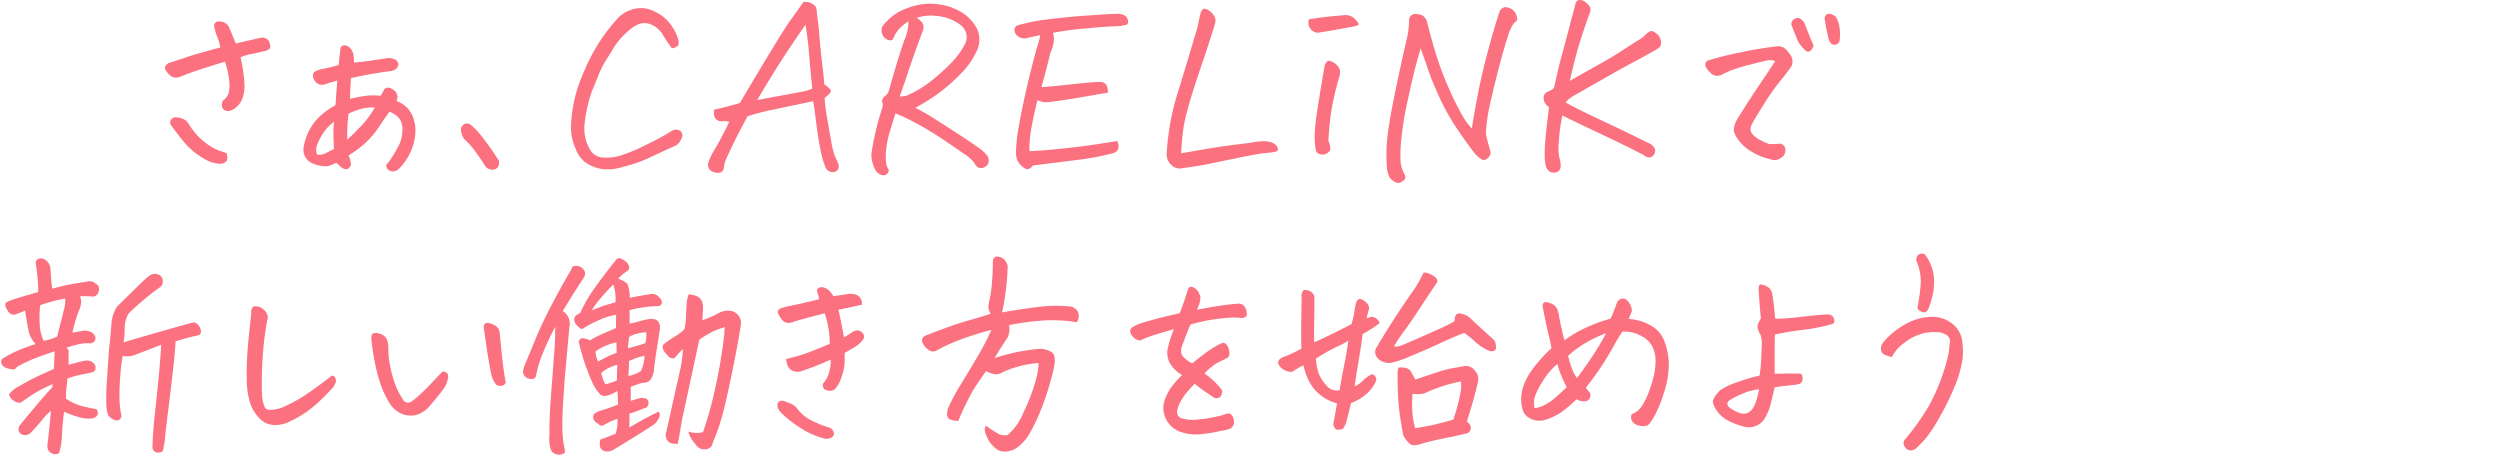 <svg xmlns="http://www.w3.org/2000/svg" width="335" height="61" viewBox="0 0 335 61"><g transform="translate(-20 -7594)"><path d="M-102.847-12.334q-1.26.381-2.9.908t-3.047,1.084a1.438,1.438,0,0,1-.85.132,1.4,1.4,0,0,1-.732-.439,2.39,2.39,0,0,1-.5-.718q-.146-.352.439-.762,1.465-.469,2.52-.835t4.453-1.274a7.817,7.817,0,0,0-.41-1.377,8.972,8.972,0,0,1-.439-1.465.669.669,0,0,1,.234-.527.523.523,0,0,1,.381-.117,3.36,3.36,0,0,1,.41.029,1.47,1.47,0,0,1,.879.557q.205.439.483,1.1t.513,1.274q.908-.205,1.714-.4t1.626-.366a1.314,1.314,0,0,1,.659.059.958.958,0,0,1,.557.674q.19.557-.059.762a1.222,1.222,0,0,1-.542.264q-1.23.293-1.934.425a6.4,6.4,0,0,0-1.377.425,19.431,19.431,0,0,1,.5,3.281,5,5,0,0,1-.264,2.285,2.9,2.9,0,0,1-.894,1.2,1.782,1.782,0,0,1-1.055.439.745.745,0,0,1-.7-.4,1.084,1.084,0,0,1,.073-1.011,2.115,2.115,0,0,0,.747-.981,4.564,4.564,0,0,0,.088-1.567A12.313,12.313,0,0,0-102.847-12.334Zm.205,12.246q.234.85-.059,1.143a1.238,1.238,0,0,1-.908.293A4.26,4.26,0,0,1-105.22.908a10.015,10.015,0,0,1-2.827-2.124q-.981-1.128-2.007-2.563a.67.67,0,0,1-.029-.776.738.738,0,0,1,.674-.322,2.644,2.644,0,0,1,.908.205,1.645,1.645,0,0,1,.762.63,8.707,8.707,0,0,0,2.021,2.373,7.436,7.436,0,0,0,1.9,1.187Q-103.052-.205-102.642-.088Zm21.826-5.537q-.645.908-1.436,2.08a11.874,11.874,0,0,1-1.714,2.036A15.191,15.191,0,0,1-86.294.234a4.406,4.406,0,0,1,.322,1.055.713.713,0,0,1-.234.586.53.53,0,0,1-.586.19,1.478,1.478,0,0,1-.571-.337q-.249-.234-.6-.527a3.475,3.475,0,0,1-1.26.483,4.073,4.073,0,0,1-1.67-.308,1.972,1.972,0,0,1-1.377-2.432,6.988,6.988,0,0,1,.85-2.329A7.322,7.322,0,0,1-90-5.142,11.17,11.17,0,0,1-88.052-6.5q.059-.557.088-1.157t.176-2.153a11.586,11.586,0,0,1-1.143.322,3.584,3.584,0,0,1-.732.234.993.993,0,0,1-.762-.132,1.294,1.294,0,0,1-.513-.586,1.2,1.2,0,0,1-.132-.6.636.636,0,0,1,.308-.454,3.969,3.969,0,0,1,1.245-.381,18.119,18.119,0,0,0,1.9-.483q.146-1.523.264-2.314a.527.527,0,0,1,.469-.322,1.358,1.358,0,0,1,.264.029,1.47,1.47,0,0,1,.718.557,1.939,1.939,0,0,1,.278.762,6.936,6.936,0,0,1,.059.967q.7-.059,1.729-.19t2.871-.425a2.229,2.229,0,0,1,.82.161.757.757,0,0,1,.5.571.738.738,0,0,1-.293.732,1.388,1.388,0,0,1-.732.293q-1.523.205-2.769.425t-2.534.513q-.029.615-.073,1.23t-.044,1.553q1.23-.293,2.095-.41a8.339,8.339,0,0,1,1.978,0,3.815,3.815,0,0,0,.5-.879.848.848,0,0,1,.571-.22,1.516,1.516,0,0,1,.732.352,1.165,1.165,0,0,1,.483.923l-.117.527A3.721,3.721,0,0,1-77.827-5.3a5.118,5.118,0,0,1,.483,2.549A6.781,6.781,0,0,1-78.105,0a6.947,6.947,0,0,1-1.479,2.051,1.167,1.167,0,0,1-.85.322,1.138,1.138,0,0,1-.571-.249.838.838,0,0,1-.249-.6A9.887,9.887,0,0,0-80.244.1a15.924,15.924,0,0,0,.82-1.494,4.556,4.556,0,0,0,.337-1.626,2.584,2.584,0,0,0-.322-1.6A3.114,3.114,0,0,0-80.815-5.625Zm-5.654,3.75q1.084-1,2.007-1.992a12.836,12.836,0,0,0,1.685-2.314,5.648,5.648,0,0,0-1.831.176,9.065,9.065,0,0,0-1.685.645A23.816,23.816,0,0,0-86.47-1.875Zm-1.758-2.4a5.269,5.269,0,0,0-1.318,1.318,7.153,7.153,0,0,0-.923,1.67A1.788,1.788,0,0,0-90.483.146,2.248,2.248,0,0,0-89.3-.088q.483-.264,1.069-.557-.088-1.025-.088-2.08A9.843,9.843,0,0,1-88.228-4.277ZM-66.167.908a1.117,1.117,0,0,1-.132.908.893.893,0,0,1-.835.322,1.188,1.188,0,0,1-.967-.674q-.234-.41-1.1-1.611a10.331,10.331,0,0,0-1.626-1.846,2.791,2.791,0,0,1-.4-1.055.8.8,0,0,1,.088-.586,3.671,3.671,0,0,1,.337-.322.526.526,0,0,1,.322-.088,1.722,1.722,0,0,1,.41.059,9.041,9.041,0,0,1,1.685,1.743q.894,1.157,1.348,1.831T-66.167.908Zm23.2-15.029a22.629,22.629,0,0,1-1.26-1.89,3.247,3.247,0,0,0-1.992-1.45,2.158,2.158,0,0,0-1.26.132,4.632,4.632,0,0,0-1.055.659,10.186,10.186,0,0,0-2.227,2.461q-.439.762-1,1.626a11.517,11.517,0,0,0-1,1.963q-.439,1.1-.908,2.212a19.34,19.34,0,0,0-1,4.453,5.553,5.553,0,0,0,.85,3.6A2.06,2.06,0,0,0-52.28.5,6.2,6.2,0,0,0-49.731.205,24.212,24.212,0,0,0-46.3-1.245,34.064,34.064,0,0,0-43.14-2.959a1.552,1.552,0,0,1,.63-.264.966.966,0,0,1,.718.205.809.809,0,0,1,.22.674,2.518,2.518,0,0,1-.278.645,1.728,1.728,0,0,1-.5.557q-1.875.85-3.618,1.67a17.282,17.282,0,0,1-3.56,1.23,6.494,6.494,0,0,1-2.314.337,5.158,5.158,0,0,1-2.314-.674,3.7,3.7,0,0,1-1.67-2.007,6.961,6.961,0,0,1-.645-3.545,19.47,19.47,0,0,1,1.758-6.943A23.749,23.749,0,0,1-50.435-17.9a4.218,4.218,0,0,1,1.992-1.377,4.08,4.08,0,0,1,1.348-.234,3.615,3.615,0,0,1,1.025.146,6.294,6.294,0,0,1,2.168,1.2,6.251,6.251,0,0,1,1.816,2.988q.117.557-.161.776A1.443,1.443,0,0,1-42.964-14.121Zm17.578-6.152a.615.615,0,0,1,.322-.088,1.928,1.928,0,0,1,.586.117,1.975,1.975,0,0,1,.747.483,2.043,2.043,0,0,1,.19.981q.205,1.23.293,2.4.205,2.549.425,4.321t.278,2.769a3.468,3.468,0,0,1,.85.732q.205.293-.791,1.084a16.384,16.384,0,0,0,.264,2.314q.264,1.611.586,3.354A12,12,0,0,0-21.152.264q.161.322.425.938a1.268,1.268,0,0,1,.1.688.683.683,0,0,1-.513.542,1.037,1.037,0,0,1-1.26-.645,13.2,13.2,0,0,1-.688-2.476q-.308-1.567-.586-3.809t-.366-2.534q-3.486.732-5.493,1.157a29.3,29.3,0,0,0-3.3.864Q-34.2-2.461-34.775-1.26T-35.654.615a4.16,4.16,0,0,0-.366,1.406.709.709,0,0,1-.469.5,1.309,1.309,0,0,1-.85-.059.982.982,0,0,1-.7-1.377,8.21,8.21,0,0,1,.806-1.655q.659-1.128,1.23-2.241t.718-1.465a2.81,2.81,0,0,0-.981-.073,1.03,1.03,0,0,1-.952-.483,1.681,1.681,0,0,1-.059-1.084A35.285,35.285,0,0,0-33.853-6.8q2.051-3.486,4.131-6.914T-27-18Q-26.353-18.867-25.386-20.273Zm.322,2.988q-2.52,3.633-3.984,5.991t-2.49,4.116q1.611-.322,3.647-.688t2.7-.513a4.133,4.133,0,0,0,1.04-.352q-.234-2.227-.41-4.438T-25.063-17.285ZM-10.356-6.152A23.126,23.126,0,0,1-8.027-4.834q1.45.908,3.56,2.285T-1.7-.674A5.1,5.1,0,0,1-.747.205a1.258,1.258,0,0,1,.234.879.94.94,0,0,1-.542.7.845.845,0,0,1-.835.073,1.317,1.317,0,0,1-.557-.63A5.136,5.136,0,0,0-3.809.029Q-5-.82-7.09-2.212A43.349,43.349,0,0,0-12-4.98a7.991,7.991,0,0,1-1-.439q-.381,1.2-.762,2.461A12.24,12.24,0,0,0-14.238-.7,10.252,10.252,0,0,0-14.3.967a2.407,2.407,0,0,0,.4,1.2.7.7,0,0,1-.234.527.707.707,0,0,1-.776.146,1.489,1.489,0,0,1-.864-.791A4.908,4.908,0,0,1-16.245.088,37.887,37.887,0,0,1-14.81-6.035a1.058,1.058,0,0,0,.059-.762.652.652,0,0,1,.059-.6,1.318,1.318,0,0,1,.41-.425,1.271,1.271,0,0,0,.41-.7q1.348-4.746,2.036-6.65a6.32,6.32,0,0,0,.571-2.578,9.083,9.083,0,0,0-1.04.806,4.875,4.875,0,0,0-.835,1.128,1.67,1.67,0,0,1-.249.513q-.161.22-.718.015a1.228,1.228,0,0,1-.674-.747,1.757,1.757,0,0,1-.029-.952,6.984,6.984,0,0,1,3.4-2.52A8.667,8.667,0,0,1-8.335-20.1a7.316,7.316,0,0,1,1.143.088,7.813,7.813,0,0,1,2.725.879A5.883,5.883,0,0,1-2.3-17.139a3.5,3.5,0,0,1,.088,3.574A10.581,10.581,0,0,1-3.984-11a25.866,25.866,0,0,1-2.08,1.978A21.713,21.713,0,0,1-8.2-7.427Q-9.3-6.709-10.356-6.152Zm.176-12.041a2.333,2.333,0,0,1,.806.7,1.183,1.183,0,0,1,.015,1.055q-1.23,3.311-1.992,5.6t-1.084,3.164a2.83,2.83,0,0,0,1.025-.146A15.342,15.342,0,0,0-8.027-9.9a26.945,26.945,0,0,0,2.534-2.314,10.37,10.37,0,0,0,1.729-2.344,2.026,2.026,0,0,0-.615-2.754,6.039,6.039,0,0,0-3.076-1.143A5.89,5.89,0,0,0-10.181-18.193ZM4.526-15.469a1.359,1.359,0,0,1-1.055-.22,1.044,1.044,0,0,1-.527-.923.605.605,0,0,1,.439-.586,22.288,22.288,0,0,1,3.97-.791q2.681-.352,5.405-.527,2.754-.205,4.189-.234a2.138,2.138,0,0,1,.659.176.894.894,0,0,1,.483.542.71.71,0,0,1,.044.571.465.465,0,0,1-.337.22q-.234.044-.615.132-1.7.059-3.779.234-.439.059-.908.088A41.939,41.939,0,0,0,8.1-16.2a2.776,2.776,0,0,1,.073,1.362,5.321,5.321,0,0,1-.425,1.333q-.645,2.7-1.2,4.57.381.029,3.105-.264t3.472-.352q.747-.059,1.128-.059a1.209,1.209,0,0,1,.586.073,1.136,1.136,0,0,1,.41.308,2.031,2.031,0,0,1,.205,1.055q-.967.146-3.281.557t-4.219.645a4.14,4.14,0,0,1-1.216.044,4.536,4.536,0,0,1-.718-.249Q5.552-5.332,5.229-3.53A16.334,16.334,0,0,0,4.937-.352q1.025,0,3.853-.278t5.01-.615q2.183-.337,2.915-.454a3.937,3.937,0,0,0,.146.425,1.238,1.238,0,0,1-.015.571q-.073.439-.747.645A35.763,35.763,0,0,1,11,.879l-5.6.7a1.155,1.155,0,0,1-.688.5q-.308.029-.806-.439a2.22,2.22,0,0,1-.63-.879,3.062,3.062,0,0,1-.132-.937q0-.557.1-1.611t.586-3.53q.483-2.476,1.187-5.332t1-3.779a11.255,11.255,0,0,0,.381-1.45Q5.435-15.7,4.526-15.469ZM25.269-.059q.586-.088,2.988-.513t6.123-.864a11.007,11.007,0,0,1,1.934-.234,3.016,3.016,0,0,1,1.157.19,1.44,1.44,0,0,1,.7.615q.249.425-.249.6a12.753,12.753,0,0,1-1.3.176q-.688.059-1.553.22t-3.018.6q-2.153.439-3.164.659t-3.413.542a1.558,1.558,0,0,1-1.509-.41A1.91,1.91,0,0,1,23.335,0a33.552,33.552,0,0,1,1.538-8.35q1.362-4.424,2.593-8.613.234-1.143.439-1.992.205-.469.5-.469h.059a1.576,1.576,0,0,1,.6.278,2.542,2.542,0,0,1,.586.615,1.147,1.147,0,0,1,.22.835q-.029.264-.645,2.168t-1.582,4.746q-.967,2.842-1.523,4.922a20.575,20.575,0,0,0-.674,3.486Q25.327-.967,25.269-.059ZM46.479-10.342Q46.04-8.877,45.7-7.324a28.4,28.4,0,0,0-.5,3.12q-.161,1.567-.19,2.476.469,1.113.059,1.479a1.228,1.228,0,0,1-.806.366,1.179,1.179,0,0,1-.63-.146.628.628,0,0,1-.293-.41q-.059-.264-.088-.5a11.319,11.319,0,0,1-.044-2.373q.1-1.2.454-3.442t.85-5.083a1.4,1.4,0,0,1,.366-.557q.19-.146.659.088a2.094,2.094,0,0,1,.747.6,1.125,1.125,0,0,1,.278.645A3.82,3.82,0,0,1,46.479-10.342Zm-4.072-7.676q2.227-.352,4.57-.527a1.491,1.491,0,0,1,.293-.029,2.338,2.338,0,0,1,.615.088,1.817,1.817,0,0,1,.732.5,3.2,3.2,0,0,1,.41.513q.088.161-.015.22a3.14,3.14,0,0,1-.454.176q-2.314.439-4.658.82a1.2,1.2,0,0,1-1.289-.469A1.347,1.347,0,0,1,42.407-18.018ZM64.233-3.369q.205-1.494.747-4.307t1.172-5.2q.63-2.388,1.04-3.779t.791-2.5a1.076,1.076,0,0,1,.615-.469h.059a1.563,1.563,0,0,1,1.494.938q.293.732.015.938a1.937,1.937,0,0,0-.483.527,6.483,6.483,0,0,0-.615,1.45q-.381,1.128-1,3.428t-1.26,5.054a24.249,24.249,0,0,0-.7,4.57,16.863,16.863,0,0,0,.4,1.67,7.837,7.837,0,0,1,.249.967A1.071,1.071,0,0,1,66.4.557a.877.877,0,0,1-.7.293,3.935,3.935,0,0,1-1.318-1.2q-.762-.967-2.095-2.93A28.947,28.947,0,0,1,59.956-7.4q-1-2.153-1.538-3.721t-1.04-3q-.352,1.143-.732,2.593t-1.04,4.512A42.286,42.286,0,0,0,54.771-1.9a18.711,18.711,0,0,0-.088,2.988,4.1,4.1,0,0,0,.557,1.729q.176.527-.117.747a2.535,2.535,0,0,1-.542.322.814.814,0,0,1-.659-.1,1.877,1.877,0,0,1-.688-.571,3.438,3.438,0,0,1-.4-1.685,19.686,19.686,0,0,1,.088-3.809q.234-2.2,1.113-6.387t1.494-6.8a11.661,11.661,0,0,0,.293-2.344.806.806,0,0,1,.879-.908,2.32,2.32,0,0,1,.952.22,1.526,1.526,0,0,1,.6.952q.586,2.344,1.3,4.614A40.514,40.514,0,0,0,61.333-8.35a33.331,33.331,0,0,0,1.714,3.384A8.975,8.975,0,0,0,64.233-3.369ZM76.1,1.26a1.276,1.276,0,0,1-.015.688.76.76,0,0,1-.542.542,1.145,1.145,0,0,1-.937-.132,1.32,1.32,0,0,1-.454-.674A5.637,5.637,0,0,1,73.989.322a20.394,20.394,0,0,1,.1-2.285q.132-1.553.483-4.248a1.977,1.977,0,0,1-.513-.542,1.121,1.121,0,0,1-.19-.879.751.751,0,0,1,.4-.615,6.229,6.229,0,0,0,.571-.278,1.15,1.15,0,0,0,.352-.264,1.187,1.187,0,0,0,.146-.469q.439-2.08,1.011-4.175t1.011-3.794q.439-1.7.7-2.578.059-.586.381-.732a.652.652,0,0,1,.293-.059,1.194,1.194,0,0,1,.41.088,2.14,2.14,0,0,1,.732.6.892.892,0,0,1,.234.835q-.469,1.23-1.2,3.457T77.358-9.756q2.051-1.172,3.867-2.183t3.135-1.875q1.318-.864,2.549-1.626a3.017,3.017,0,0,0,.586-.5,2.017,2.017,0,0,1,.615-.454q.381-.19,1.143.542a2.143,2.143,0,0,1,.337.938.952.952,0,0,1-.454.85q-2.109,1.2-3.4,1.875T81.475-9.814q-2.974,1.7-3.6,2.051a4.19,4.19,0,0,0-1.1.879q1.055.645,4.673,2.344t6.372,3.076a1.515,1.515,0,0,1,.747.527A.8.8,0,0,1,88.74-.1a.931.931,0,0,1-.527.571A.988.988,0,0,1,87.29.205Q85.5-.762,81.313-2.739T76.362-5.127a22.729,22.729,0,0,0-.483,3.633A7.344,7.344,0,0,0,75.923.439,2.9,2.9,0,0,1,76.1,1.26Zm28.77-13.652a1.571,1.571,0,0,0-.967-.117q-.557.088-2.344.557a23.648,23.648,0,0,0-2.549.776,10.637,10.637,0,0,0-1.128.513,1.932,1.932,0,0,1-.835.234,1.451,1.451,0,0,1-.967-.542,1.8,1.8,0,0,1-.571-.908.6.6,0,0,1,.337-.6,39.513,39.513,0,0,1,4.482-1.113,46.2,46.2,0,0,1,4.775-.791,1.422,1.422,0,0,1,1.157.352,4.538,4.538,0,0,1,.747.952,1.562,1.562,0,0,1,.088,1.3A22.908,22.908,0,0,1,105.6-9.814a29.586,29.586,0,0,0-2.168,3.076q-1.26,1.992-1.641,2.725a1.23,1.23,0,0,0-.088,1.23,2.974,2.974,0,0,0,1.245.981,6.3,6.3,0,0,0,1.157.513,12.483,12.483,0,0,0,1.465-.059.864.864,0,0,1,.454.264.848.848,0,0,1,.22.513,1.286,1.286,0,0,1-.132.659,1.05,1.05,0,0,1-.571.527,1.283,1.283,0,0,1-1.2.161,10.118,10.118,0,0,1-1.567-.5,7.966,7.966,0,0,1-1.538-.864,5.52,5.52,0,0,1-1.318-1.289,3.62,3.62,0,0,1-.586-1.157,2.8,2.8,0,0,1,.381-1.45q1.523-2.49,2.959-4.614T104.868-12.393Zm5.156-2.08q-.264.674-.586.776a.518.518,0,0,1-.586-.22,4.324,4.324,0,0,1-.85-1.025q-.469-1.025-.85-2.08a.719.719,0,0,1,.117-.908q.557-.439.967-.146a1.859,1.859,0,0,1,.557.557Q109.438-15.82,110.024-14.473Zm1.963-1.143a17.752,17.752,0,0,1-.439-2.227.706.706,0,0,1,.264-.85.581.581,0,0,1,.264-.059,1.709,1.709,0,0,1,.879.352,3.512,3.512,0,0,1,.527,1.392,6.321,6.321,0,0,1,.029,1.831.675.675,0,0,1-.513.557.669.669,0,0,1-.659-.176A1.455,1.455,0,0,1,111.987-15.615ZM-109.468,25.131q-.117,1.963-.454,4.79t-.615,5.1q-.278,2.271-.352,3.062a9.26,9.26,0,0,1-.22,1.377q0,.615-.732.586a.713.713,0,0,1-.732-.7q.059-2.021.308-4.321t.483-4.6q.234-2.3.381-4.819-1.875.732-2.432.938t-1.187.454a2.909,2.909,0,0,1-1.538.1,25.457,25.457,0,0,0-.337,2.871,29,29,0,0,0-.088,3.047,9.634,9.634,0,0,0,.249,2.021.55.55,0,0,1-.176.5.5.5,0,0,1-.5.205A1.715,1.715,0,0,1-118.521,35a4.9,4.9,0,0,1-.234-1.406,36.057,36.057,0,0,1,.117-3.691q.176-2.725.264-3.867.029-.293.088-.674.088-.967.205-2.314a5.032,5.032,0,0,1,.732-2.52q2.4-2.373,3.223-3.164a12.626,12.626,0,0,1,1.23-1.084,1.318,1.318,0,0,1,1.113-.088.884.884,0,0,1,.586.879.859.859,0,0,1-.41.85,36.454,36.454,0,0,0-4.16,3.486,4.118,4.118,0,0,0-.527,1.875q0,.527-.029.967-.059.674-.117,1.025,1.963-.586,4.526-1.318t4.585-1.289a.723.723,0,0,1,.835.234,1.407,1.407,0,0,1,.425.908q-.029.41-.308.5a3.1,3.1,0,0,1-.483.117Q-107.886,24.662-109.468,25.131ZM-123.3,23.988q.439-.088,1.143-.205a1.921,1.921,0,0,1,1.641.293q.439.527.264.879a.749.749,0,0,1-.879.439,5.748,5.748,0,0,0-1.494.176q-.586.146-1.465.41.322.322.293.557-.029.293,0,1.758.469-.146.85-.234a11.188,11.188,0,0,1,1.523-.352,1.244,1.244,0,0,1,.864.278.855.855,0,0,1,.366.762q-.029.454-.586.571-.586.146-1.392.293a10.255,10.255,0,0,0-1.8.527q-.088.967-.146,1.523a7.7,7.7,0,0,0-.029,1.172,7.383,7.383,0,0,0,2.095.981q.894.22,1.978.425a.766.766,0,0,1,.132.776.97.97,0,0,1-.747.454,4.128,4.128,0,0,1-1.421-.088,11.734,11.734,0,0,1-2.3-.82q-.205,1.523-.293,3.149a8.809,8.809,0,0,1-.381,2.417,1,1,0,0,1-.967.029.946.946,0,0,1-.557-.645,1.67,1.67,0,0,1,0-.762q.205-1.758.439-4.277a5.288,5.288,0,0,0-1.084,1.084q-.762.908-1.1,1.274t-.659.688a1.089,1.089,0,0,1-1.23,0,.825.825,0,0,1-.146-1.055q.205-.293,1.948-2.373t2.446-2.783l.059-.439a19.761,19.761,0,0,0-1.8.864,21.577,21.577,0,0,0-2.358,1.538q-.293.234-.937-.088a1.653,1.653,0,0,1-.352-.264,1.3,1.3,0,0,1-.41-.674,4.09,4.09,0,0,1,1.45-1.143q1.245-.732,2.329-1.245t2.227-1.011l.117-2.373q-1.582.527-2.7.967a15.588,15.588,0,0,0-2.373,1.143.667.667,0,0,1-.41.322,2.238,2.238,0,0,1-.747-.117,1.5,1.5,0,0,1-.776-.425.9.9,0,0,1-.117-.806,12.468,12.468,0,0,1,1.714-.967,23.8,23.8,0,0,1,2.856-1.084,3.757,3.757,0,0,1-1.011-2.109q-.278-1.436-.4-2.373-.41.176-1.318.527a.93.93,0,0,1-.6-.073,1.563,1.563,0,0,1-.527-.63,1.156,1.156,0,0,1-.22-.732q.059-.234.82-.5t3.6-1.084a20.84,20.84,0,0,0-.117-2.212q-.117-1.1-.234-1.772a.716.716,0,0,1,.439-.5.553.553,0,0,1,.176-.029,1.6,1.6,0,0,1,.645.176,1.6,1.6,0,0,1,.732,1.172q.059,1.436.234,2.725,1.465-.41,2.622-.615t1.978-.322a1.177,1.177,0,0,1,1.23.264q.645.322.352,1.172a.823.823,0,0,1-1,.527q-.82-.029-1.436-.029a4.715,4.715,0,0,1,.132.718,2.908,2.908,0,0,1-.322,1.26A21.129,21.129,0,0,0-123.3,23.988Zm-3.838,1.084a7.345,7.345,0,0,0,1.787-.557q.645-2.461.908-3.574a4.161,4.161,0,0,0,.176-1.523,19.815,19.815,0,0,0-3.34.879,13.144,13.144,0,0,0-.073,2.476A5.349,5.349,0,0,0-127.134,25.072Zm33.018,10.781a4.2,4.2,0,0,1-2.109.5,2.757,2.757,0,0,1-1.9-.791A5.722,5.722,0,0,1-99.419,33.6a10.693,10.693,0,0,1-.513-3.413A39.36,39.36,0,0,1-99.8,26q.176-2.036.469-4.556a1.347,1.347,0,0,1,.176-.879.523.523,0,0,1,.381-.117,2.1,2.1,0,0,1,.439.059,1.793,1.793,0,0,1,.967.718,1.137,1.137,0,0,1,.176,1.1,38.868,38.868,0,0,0-.615,5.127,45.136,45.136,0,0,0-.088,4.717,4.687,4.687,0,0,0,.4,1.86q.308.542,2.095.073A20.285,20.285,0,0,0-92.3,32.47q1.436-.923,3.75-2.71a.435.435,0,0,1,.439.19.906.906,0,0,1,.117.586,2.03,2.03,0,0,1-.586,1q-.557.63-1.89,1.9A14.658,14.658,0,0,1-94.116,35.854Zm18.779-2.139a4.143,4.143,0,0,1-1.2,1.011,2.842,2.842,0,0,1-1.523.366,3.115,3.115,0,0,1-1.523-.454,3.513,3.513,0,0,1-1.143-1.1,12.676,12.676,0,0,1-1.26-2.622A22.24,22.24,0,0,1-82.764,28q-.308-1.553-.483-3.223.029-.645.264-.718a1.411,1.411,0,0,1,.645,0,1.867,1.867,0,0,1,.747.308,1.215,1.215,0,0,1,.469.63,3.277,3.277,0,0,1,.161.806,12.262,12.262,0,0,0,.308,2.974,15.572,15.572,0,0,0,.7,2.373,10.869,10.869,0,0,0,.981,1.831.747.747,0,0,0,1.055.264,10.307,10.307,0,0,0,1.289-1.055q.791-.732,1.538-1.538t1.421-1.479a.887.887,0,0,1,.63.278,1.086,1.086,0,0,1,.029.82,3.311,3.311,0,0,1-.454,1.1Q-73.784,31.869-75.337,33.715Zm10.107-3.076a.6.6,0,0,1-.571.454.987.987,0,0,1-.659-.1,3.4,3.4,0,0,1-.674-1.289q-.439-2.2-.688-3.94l-.337-2.358a.754.754,0,0,1,.059-.5.4.4,0,0,1,.381-.234,1.327,1.327,0,0,1,.469.088,2.6,2.6,0,0,1,.7.337,1.1,1.1,0,0,1,.439.586,2.437,2.437,0,0,1,.117.747q.264,2.9.454,4.277T-65.229,30.639Zm16.729,2.49q.7-.234,1.436-.41a2.03,2.03,0,0,1,.586.088.47.47,0,0,1,.352.381.715.715,0,0,1-.586.938,19.9,19.9,0,0,1-1.934.7q0,.762-.029,1.875,2.373-1.406,3.955-2.139a.844.844,0,0,1,0,.908,2.6,2.6,0,0,1-.762.908q-2.52,1.611-5.1,3.164a1.736,1.736,0,0,1-.937.352.983.983,0,0,1-.762-.19.819.819,0,0,1-.337-.645,3.706,3.706,0,0,1,.044-.747q1.084-.381,2.08-.791a5.482,5.482,0,0,0,.234-1.992,9.137,9.137,0,0,0-1.846.85.527.527,0,0,1-.732-.205,1.157,1.157,0,0,1-.542-.439.841.841,0,0,1-.1-.674.94.94,0,0,1,.352-.381,4.019,4.019,0,0,1,.923-.337,19.568,19.568,0,0,0,2.036-.747q-.029-.645-.088-1.816-1.523.967-2.227.557A5.954,5.954,0,0,1-53.6,30.727q-.234-.527-.5-1.172-.176-.5-.41-1.084-.469-1.348-.937-3.223a.628.628,0,0,1,.278-.469q.249-.176,1.245.234a11.946,11.946,0,0,1,1.685-.879q.894-.381,1.772-.762l.029-1.787a9.067,9.067,0,0,0-2.432.776,16.56,16.56,0,0,0-1.875.981.383.383,0,0,1-.571.015q-.278-.249-.469-.454a1.05,1.05,0,0,1-.249-.557.663.663,0,0,1,.132-.571,1.868,1.868,0,0,1,.659-.425,17.884,17.884,0,0,1,1.919-3.34q1.216-1.7,2.886-3.809a.527.527,0,0,1,.41-.205.806.806,0,0,1,.41.146,1.818,1.818,0,0,1,.645.469,1.1,1.1,0,0,1,.293.762.805.805,0,0,1-.41.439,6.206,6.206,0,0,0-1.084.938,3.253,3.253,0,0,1,1.23.674,4.369,4.369,0,0,1,.322,1.9q1.348-.293,2.754-.5a1.192,1.192,0,0,1,1.26.5.706.706,0,0,1,.293.674q-.059.381-.557.439a10.5,10.5,0,0,0-1.831.146,16.007,16.007,0,0,0-1.948.381q.029.674.029,1.787A7.847,7.847,0,0,0-47.3,22.45a7.968,7.968,0,0,1,1.436-.308q1.406-.088,1.289,1.377-.059.322-.088.615-.439,2.637-.7,4.629a2.651,2.651,0,0,1-.513,1.567,1.239,1.239,0,0,1-.981.366,8.506,8.506,0,0,0-.967.293q-.381.146-.674.264A14.572,14.572,0,0,1-48.5,33.129Zm-3.926-3.75A4.841,4.841,0,0,0-51.87,30.9a11.92,11.92,0,0,0,1.523-.5l.059-2.109A4.951,4.951,0,0,0-52.427,29.379ZM-53.716,21a22.058,22.058,0,0,1,3.193-1.084,5.975,5.975,0,0,0-.293-2.373,18.034,18.034,0,0,0-1.479,1.567A14.609,14.609,0,0,0-53.716,21Zm.879,6.855a14.212,14.212,0,0,1,2.461-1.172q0-.615-.029-1.406a7.846,7.846,0,0,0-2.783,1.2A2.724,2.724,0,0,0-52.837,27.855Zm6.211-.762A6.056,6.056,0,0,0-47.8,27.4q-.381.161-.908.366-.029,1.26-.088,2.021a4.63,4.63,0,0,0,1.7-.674A6.247,6.247,0,0,0-46.626,27.094ZM-38.8,37.318A47.546,47.546,0,0,0-37.383,32.4q.6-2.578.908-4.468t.439-2.988a15.346,15.346,0,0,0,.132-1.714q-.937.322-1.406.513A16.225,16.225,0,0,0-39.3,24.926q-.586,2.783-2.08,9.668-.352,1.611-.557,3.047-.117.674-.264,1.26l-.645-.059a.978.978,0,0,1-.571-.249,1.091,1.091,0,0,1-.337-.557,1.326,1.326,0,0,1,.015-.7q.1-.366.483-2.109t.732-3.3q.352-1.553.674-3a14.233,14.233,0,0,0,.352-2.769q-.645.674-1.113,1.23a.889.889,0,0,1-.747-.146q-.19-.205-.425-.469a2.482,2.482,0,0,1-.352-.527.751.751,0,0,1,.029-.674,11.061,11.061,0,0,1,1.377-.967,9.417,9.417,0,0,0,1.436-1.055,9.661,9.661,0,0,0,.205-1.465v-.205q.029-.674.117-2.021a5.246,5.246,0,0,1,.264-1.025,5.374,5.374,0,0,1,.938.205,1.277,1.277,0,0,1,.732.586,1.6,1.6,0,0,1,.234.938v.205q-.029.762-.088,1.553a13.08,13.08,0,0,0,2.2-.967,2.585,2.585,0,0,1,1.758-.264,1.673,1.673,0,0,1,1.23,1.67q-.352,2.461-1.245,6.782t-1.406,6.035a27.365,27.365,0,0,1-1.128,3.12,1.019,1.019,0,0,1-.908.908A1.376,1.376,0,0,1-39.8,38.93a3.991,3.991,0,0,1-.967-1.7A3.6,3.6,0,0,0-38.8,37.318ZM-57.29,40.043a1.27,1.27,0,0,1-1.172.234,1.045,1.045,0,0,1-.791-.85,5,5,0,0,1-.117-1.7q-.029-2.461.205-5.215v-.176q.234-2.871.425-5.64a32.627,32.627,0,0,0,.132-3.5,39.308,39.308,0,0,0-1.685,3.618,14.414,14.414,0,0,0-.864,2.886.578.578,0,0,1-.791.469,1.008,1.008,0,0,1-.967-.908,2.55,2.55,0,0,1,.234-.937l1.436-3.486q.938-2.256,2.314-4.863t2.4-4.307a4.428,4.428,0,0,1,.205-.454q.088-.161.469-.19a1.279,1.279,0,0,1,1.23.791,1.141,1.141,0,0,1-.117.762q-1.318,1.963-2.842,4.512a1.987,1.987,0,0,1,.879,2.168l-.645,7.178-.059,1.055q-.205,2.607-.234,4.482a16.573,16.573,0,0,0,.234,3.281A2.876,2.876,0,0,1-57.29,40.043Zm10.752-14.648.059-.205a4.293,4.293,0,0,0,.059-1.26,5.906,5.906,0,0,0-1.289.205,2.975,2.975,0,0,0-1,.439q-.088.85-.146,1.494.82-.205,1.611-.439Zm24.844,2.2q-1.641.732-2.534,1.055t-1.245.439a1.757,1.757,0,0,1-1.025.1,1.254,1.254,0,0,1-.835-.571,1.983,1.983,0,0,1-.308-1.113q1.377-.322,2.417-.674t3.413-1.348a12.637,12.637,0,0,0-.176-2.08,13.293,13.293,0,0,0-.5-2.021q-.439.117-1.465.381t-2.549.7a1.954,1.954,0,0,1-1.011.205,1.166,1.166,0,0,1-.718-.439,3.5,3.5,0,0,1-.557-.967.558.558,0,0,1,.322-.513,11.277,11.277,0,0,1,1.611-.41q1.318-.278,3.633-.835-.117-.5-.322-1.23a.639.639,0,0,1,.586-.381,1.972,1.972,0,0,1,.322.029,1.91,1.91,0,0,1,.864.542,5.233,5.233,0,0,1,.454.63q.938-.146,1.787-.264a2.509,2.509,0,0,1,1.26.059,1.224,1.224,0,0,1,.615.557,1.256,1.256,0,0,1,.146.791q-1.7.381-3.135.674.205.938.308,1.421t.425,2.271q.527-.293.938-.571a2.445,2.445,0,0,1,.762-.366,1.032,1.032,0,0,1,.791.352.664.664,0,0,1,.146.762A3.1,3.1,0,0,1-18.4,25.863q-.806.5-1.421.82.029.732-.015,1.509a6.474,6.474,0,0,1-.425,1.816,4.079,4.079,0,0,1-.762,1.421.969.969,0,0,1-.747.352,1.907,1.907,0,0,1-.674-.176q-.308-.146-.308-.762a3.459,3.459,0,0,0,.835-1.494A4.937,4.937,0,0,0-21.694,27.592ZM-22.368,38.2a10.533,10.533,0,0,1-3.56-1.582A14.787,14.787,0,0,1-28.4,34.652a1.981,1.981,0,0,1-.4-.718.817.817,0,0,1,.059-.571q.132-.264.659-.264.439.146.952.352a2.238,2.238,0,0,1,.835.557,6.124,6.124,0,0,0,1.7,1.567,14.8,14.8,0,0,0,2.637,1.1.972.972,0,0,1,.674.645.562.562,0,0,1-.234.674A1.348,1.348,0,0,1-22.368,38.2ZM2.212,22.963a2.778,2.778,0,0,1-.146,1.582q-.791,1.2-1.348,2.109-.234.381-.439.732a28.6,28.6,0,0,1,3.354-.879q1.3-.234,2.593-.352a2.725,2.725,0,0,1,1.787.513q.527.483.205,2.036a37.291,37.291,0,0,1-1.846,5.9,22.894,22.894,0,0,1-1.611,3.223,5.839,5.839,0,0,1-1.582,1.626,2.987,2.987,0,0,1-1.494.469,1.875,1.875,0,0,1-1.406-.557,4.165,4.165,0,0,1-.82-.981,8.886,8.886,0,0,1-.41-.937,1.144,1.144,0,0,1,.059-1.011A15.319,15.319,0,0,0,.645,37.45a1.807,1.807,0,0,0,1.392.249,8.013,8.013,0,0,0,2.109-3.032,24.35,24.35,0,0,0,1.6-4.146,8.782,8.782,0,0,0,.425-2.461,11.6,11.6,0,0,0-2.842.5,11.554,11.554,0,0,0-1.992.732,1.794,1.794,0,0,1-.981.264,3.242,3.242,0,0,1-1.216-.439q-1.113,1.553-1.8,2.681a35.554,35.554,0,0,0-1.919,4,2.791,2.791,0,0,1-1.084-.176.657.657,0,0,1-.425-.63,2.306,2.306,0,0,1,.1-.806A25.079,25.079,0,0,1-4.556,31.4q.732-1.172,1.611-2.637a5.172,5.172,0,0,0,.322-.557Q-1.509,26.391-.864,25.1t.7-1.494A43.584,43.584,0,0,0-4.468,24.97a23.665,23.665,0,0,0-2.959,1.362.981.981,0,0,1-1.216-.088,2.3,2.3,0,0,1-.806-1.084.769.769,0,0,1,.557-.82q3.662-1.436,5.508-1.948t3.135-.952a2.129,2.129,0,0,1-.308-.791A6.681,6.681,0,0,1-.366,19.4a18.408,18.408,0,0,0,.308-2.358q.1-1.377.1-2.549.029-.586.439-.7H.688a1.363,1.363,0,0,1,.7.234,1.786,1.786,0,0,1,.645,1,34.562,34.562,0,0,1-.278,3.486q-.22,1.641-.483,2.754,2.666-.469,4.893-.732a18,18,0,0,1,3.926-.088,1.792,1.792,0,0,1,.938.264v.029a1.052,1.052,0,0,1,.513.806,1.5,1.5,0,0,1-.249,1.04,18.536,18.536,0,0,0-3.047-.264,12.226,12.226,0,0,0-1.465.029A37.921,37.921,0,0,0,2.212,22.963ZM28.4,29.438a12.314,12.314,0,0,1,1.406,1.172,11.37,11.37,0,0,1,.938,1.055,1.067,1.067,0,0,1-.322,1,.827.827,0,0,1-.835-.029q-.308-.234-1-.688a18.223,18.223,0,0,1-1.509-1.128q-.645.7-1.187,1.333a6.874,6.874,0,0,0-1.04,1.831q-.352,1.084.381,1.436a5.163,5.163,0,0,0,2.358.19,17.974,17.974,0,0,0,3.5-.659q.557-.293.879,0a1.3,1.3,0,0,1,.381.864,1.053,1.053,0,0,1-.381.952,3.5,3.5,0,0,1-1.289.352,18.412,18.412,0,0,1-2.637.454,6.009,6.009,0,0,1-3.018-.366,3.408,3.408,0,0,1-2.109-3.6,6.154,6.154,0,0,1,.82-1.978,11.3,11.3,0,0,1,1.67-1.978A4.2,4.2,0,0,1,23.8,28.119a2.922,2.922,0,0,1-.352-1.9,17.381,17.381,0,0,1,.85-2.7q-1.875.527-2.783.82a14.771,14.771,0,0,0-1.758.7,1.594,1.594,0,0,1-.967-.542,1.237,1.237,0,0,1-.352-.718.722.722,0,0,1,.352-.557,5.881,5.881,0,0,1,1.523-.63q1.172-.366,2.637-.718.967-.234,2.139-.5.645-1.729.732-2.051.117-.381.439-1.318a.444.444,0,0,1,.352-.176.806.806,0,0,1,.41.146,1.634,1.634,0,0,1,.586.586q.117.264.234.513a2.792,2.792,0,0,1-.264,1.392q-.088.234-.176.439,1.2-.234,2.461-.439,1.875-.293,3.164-.381a.982.982,0,0,1,.85.571,2.3,2.3,0,0,1,.205.894q0,.41-.674.469A9.457,9.457,0,0,0,31.421,22q-1.143.088-2.52.322-.938.176-2.373.557-.41.908-1.172,2.988a1.728,1.728,0,0,0,.015,1.128,3.826,3.826,0,0,0,1.392,1.1q.586-.5,1.655-1.3a13.808,13.808,0,0,1,2.124-1.333.646.646,0,0,1,.586-.059.991.991,0,0,1,.41.469,2.241,2.241,0,0,1,.205.879.643.643,0,0,1-.469.7q-.879.439-1.3.659A9.112,9.112,0,0,0,28.4,29.438ZM43.11,19.594Q43.14,21,43.1,22.772t.015,2.5q.41-.176,1.436-.659t3.545-1.772a11.075,11.075,0,0,0,.308-1.23q.073-.439.249-1.406.234-1.172,1.2-.469.85.674.5,1.348-.117.527-.234.967l.7-.205a1.269,1.269,0,0,1,1.055.85,14.632,14.632,0,0,1-2.285,1.465l-.117,1q-.322,2.051-.557,3.457a3.953,3.953,0,0,1-.088.469q-.234,1.523-.293,2.08a2.972,2.972,0,0,0,1.084-.747,4.386,4.386,0,0,1,1.26-.894q.82.439.41,1.113a4.711,4.711,0,0,1-1.172,1.538,6.726,6.726,0,0,1-2.08,1.245q-.439,1.816-.6,2.417a2.781,2.781,0,0,1-.483,1.011,1.348,1.348,0,0,1-.908.088.945.945,0,0,1-.381-.732q.176-.967.308-1.67t.19-1.084a5.86,5.86,0,0,1-2.109-1.025,7.2,7.2,0,0,1-.7-.615,5.922,5.922,0,0,1-.908-1.26,9.326,9.326,0,0,1-.791-2.2,11.719,11.719,0,0,0-1.494.879,2.1,2.1,0,0,1-1.641-.7q-.645-.82.41-1.26a20.564,20.564,0,0,0,2.461-1.143q-.029-.322-.029-2.256t.059-4.629a1.167,1.167,0,0,1,.19-.879q.22-.205.7-.029a1.344,1.344,0,0,1,.688.483A1.017,1.017,0,0,1,43.11,19.594ZM54.39,28.676a2.416,2.416,0,0,1,1.084.059,1.118,1.118,0,0,1,.659.571q.22.425.513.952.645-.205,2.446-.806a18.419,18.419,0,0,1,2.651-.732q.85-.132,1.553-.278a1.547,1.547,0,0,1,1.362.645,1.652,1.652,0,0,1,.4,1.465q-.527,2.285-1.494,5.332.674.527.483,1.084a.735.735,0,0,1-.747.557q-.469.146-2.578.571t-3.252.776q-1.084.381-1.523.029a4.219,4.219,0,0,1-.908-1.143q-.469-2.52-.615-4.072T54.272,29.5A2.288,2.288,0,0,1,54.39,28.676Zm1.9,3.486a14.166,14.166,0,0,0,0,2.9,10.6,10.6,0,0,0,.352,1.729q.469-.088,1.7-.308a33.349,33.349,0,0,0,3.4-.864,22.642,22.642,0,0,0,.981-3.721,3.609,3.609,0,0,0,.015-1.377A20.74,20.74,0,0,0,57.905,32.1,3.735,3.735,0,0,1,56.294,32.162Zm-1.406-6.5q3.076-1.318,4.878-2.139a16.859,16.859,0,0,0,2.153-1.084q0-1,.557-1.04a2.467,2.467,0,0,1,1.436.542q1.582,1.494,3.223,2.959a.948.948,0,0,1,.293.674,1.066,1.066,0,0,1-.059.762,1.026,1.026,0,0,1-.732.117,6.509,6.509,0,0,1-1.86-1.172,11.874,11.874,0,0,0-1.567-1.26q-1.172.41-3.179,1.348t-4.014,1.758a14.045,14.045,0,0,1-2.681.908,2.216,2.216,0,0,1-1.729-.615l-.176-.264a1.152,1.152,0,0,1,.088-1.289q.762-1.318,2.065-3.354t2.49-3.721a16.34,16.34,0,0,0,1.685-2.856,1.724,1.724,0,0,1,.688.1q.22.1.469.234a2.249,2.249,0,0,1,.483.352.665.665,0,0,1,.205.571q-1.553,2.314-2.651,3.984t-1.831,2.637A20.7,20.7,0,0,0,53.8,25.8l-.029.029A2.165,2.165,0,0,0,54.888,25.658Zm-7.793,2.783q.352-1.641.586-3.4a7.972,7.972,0,0,1-1.421.762,26.849,26.849,0,0,0-2.915,1.641,6.768,6.768,0,0,0,.308,1.8,4.251,4.251,0,0,0,.952,1.626l.117.146a1.776,1.776,0,0,0,1.787.674q.146-.937.322-1.875Q46.978,29.115,47.095,28.441Zm38.555,6.445a2.513,2.513,0,0,0,1.26-.923,9.015,9.015,0,0,0,.85-1.582,16.427,16.427,0,0,0,.747-2.2,8.943,8.943,0,0,0,.337-2.329,4.243,4.243,0,0,0-.41-1.992,3.427,3.427,0,0,0-1.626-1.509,4.555,4.555,0,0,0-2.417-.513q-.7,1.084-1.172,1.963T81.8,28.163q-.952,1.479-2.3,3.208.322.41.5.6a.654.654,0,0,1,.088.6.748.748,0,0,1-.513.571,1.632,1.632,0,0,1-1.3-.249,18.9,18.9,0,0,1-1.919,1.641,7.638,7.638,0,0,1-2.241,1.113,2.664,2.664,0,0,1-1.655,0,2.285,2.285,0,0,1-1.274-.937,4.564,4.564,0,0,1-.352-1.641,5.594,5.594,0,0,1,.278-1.86,8.767,8.767,0,0,1,1.2-2.271A18.506,18.506,0,0,1,74.9,26.068q-.117-.732-.4-1.86T73.7,20.414q.059-.469.293-.513a1.454,1.454,0,0,1,.674.1,2.075,2.075,0,0,1,.747.425,2.382,2.382,0,0,1,.483,1.274q.293,1.611.732,3.311a16.267,16.267,0,0,1,3.223-1.846,19.18,19.18,0,0,1,2.959-1.055,17.032,17.032,0,0,0,.82-2.051,1.062,1.062,0,0,1,.586-.615,1.491,1.491,0,0,1,.293-.029.649.649,0,0,1,.205.029,1.14,1.14,0,0,1,.425.337,2.215,2.215,0,0,1,.4.63,1.566,1.566,0,0,1,.117.732q-.234.557-.41,1a6.8,6.8,0,0,1,2.827.806,4.02,4.02,0,0,1,2.007,2.329,8.6,8.6,0,0,1,.527,3.311,12.683,12.683,0,0,1-.7,3.633,18.261,18.261,0,0,1-1.1,2.725,8.464,8.464,0,0,1-.718,1.143.873.873,0,0,1-.674.41,2.8,2.8,0,0,1-.879-.088,1.416,1.416,0,0,1-.776-.5A1.048,1.048,0,0,1,85.649,34.887Zm-8.7-3.6a14.566,14.566,0,0,1-1.26-3.105,9.106,9.106,0,0,0-1.978,2.329,8.954,8.954,0,0,0-1.069,2.153,2.975,2.975,0,0,0,0,1.436,4.078,4.078,0,0,0,1.274-.4,6.779,6.779,0,0,0,1.538-1.055Q76.274,31.928,76.948,31.283Zm.176-4.189a16.582,16.582,0,0,0,.513,1.685,7.111,7.111,0,0,0,.659,1.3q.7-.908,1.787-2.49a38.608,38.608,0,0,0,2.139-3.545,16.585,16.585,0,0,0-2.637,1.245A12.908,12.908,0,0,0,77.124,27.094Zm25.664,2.637q.117-.762.176-1.626t.1-2.183a4.071,4.071,0,0,0-.161-1.7,2.276,2.276,0,0,1-.366-.835,1.055,1.055,0,0,1,.1-.718q.176-.322.322-.615-.176-1.816-.293-3.633a2.312,2.312,0,0,1,.029-.674.254.254,0,0,1,.293-.234,2.064,2.064,0,0,1,.82.293,1.29,1.29,0,0,1,.674,1q.205,1.2.278,2.036t.132,1.274a31.412,31.412,0,0,0,3.354-.249q1.743-.22,3.56-.337a1.083,1.083,0,0,1,.747.22,1.178,1.178,0,0,1,.234.469.645.645,0,0,1-.1.542,23.306,23.306,0,0,1-3.97.82q-2.007.234-3.882.645-.029,1.348-.029,2.065v3.179q.557,0,1.523-.015t1.992.015a.909.909,0,0,1,.22.732.668.668,0,0,1-.293.571,1.425,1.425,0,0,1-.513.161q-1.2.146-1.729.19a9.409,9.409,0,0,0-1.2.19q-.176.674-.439,1.86a8.168,8.168,0,0,1-.879,2.271,2.5,2.5,0,0,1-2.725,1.143,11.011,11.011,0,0,1-2.007-.732,4.243,4.243,0,0,1-1.6-1.289,3.009,3.009,0,0,1-.63-1.3q-.044-.483.894-1.509a6.743,6.743,0,0,1,1.289-.732,19.737,19.737,0,0,1,1.875-.688Q101.733,29.965,102.788,29.73Zm-.059,1.816a8.635,8.635,0,0,0-2.446.688,9.763,9.763,0,0,0-1.567.835q-.5.381.029.938a5.621,5.621,0,0,0,1.216.674,1.713,1.713,0,0,0,1.084.1,1.644,1.644,0,0,0,.894-.776,4.713,4.713,0,0,0,.469-1.128Q102.583,32.25,102.729,31.547Zm17.783-4.307a5.747,5.747,0,0,1-.894-.278.81.81,0,0,1-.557-.645,1.284,1.284,0,0,1,.161-.864,9.476,9.476,0,0,1,2.153-2.021,9.276,9.276,0,0,1,2.432-1.245,7.386,7.386,0,0,1,2.417-.337,4.445,4.445,0,0,1,2.388.923,3.487,3.487,0,0,1,1.3,2.183,9.118,9.118,0,0,1,.029,2.827,15.625,15.625,0,0,1-1.157,3.735,33.64,33.64,0,0,1-2.139,4.233,17.561,17.561,0,0,1-1.714,2.534q-.527.557-1.113,1.143a1.158,1.158,0,0,1-.806.322.923.923,0,0,1-.776-.5.768.768,0,0,1,.088-1.025,33.109,33.109,0,0,0,3.149-4.438,27.5,27.5,0,0,0,2.388-5.962,10.416,10.416,0,0,0,.381-2.314,1.072,1.072,0,0,0-.293-1.143,2.411,2.411,0,0,0-1.465-.469,6.254,6.254,0,0,0-2.109.264,6.784,6.784,0,0,0-2.271,1.23A5.326,5.326,0,0,0,120.513,27.24Zm3.428-6.592a25.717,25.717,0,0,0,.425-3.062,6.652,6.652,0,0,0-.571-3.237q-.059-.732.439-.908a1.106,1.106,0,0,1,.352-.059.562.562,0,0,1,.41.176,5.864,5.864,0,0,1,.718,1.289,5.307,5.307,0,0,1,.454,2.227,8.27,8.27,0,0,1-.278,2.227,12.724,12.724,0,0,1-.454,1.406,1.117,1.117,0,0,1-.337.469q-.22.176-.659-.029T123.94,20.648Z" transform="translate(153 7614.596)" fill="#fb7180"/><rect width="335" height="61" transform="translate(20 7594)" fill="none"/></g></svg>